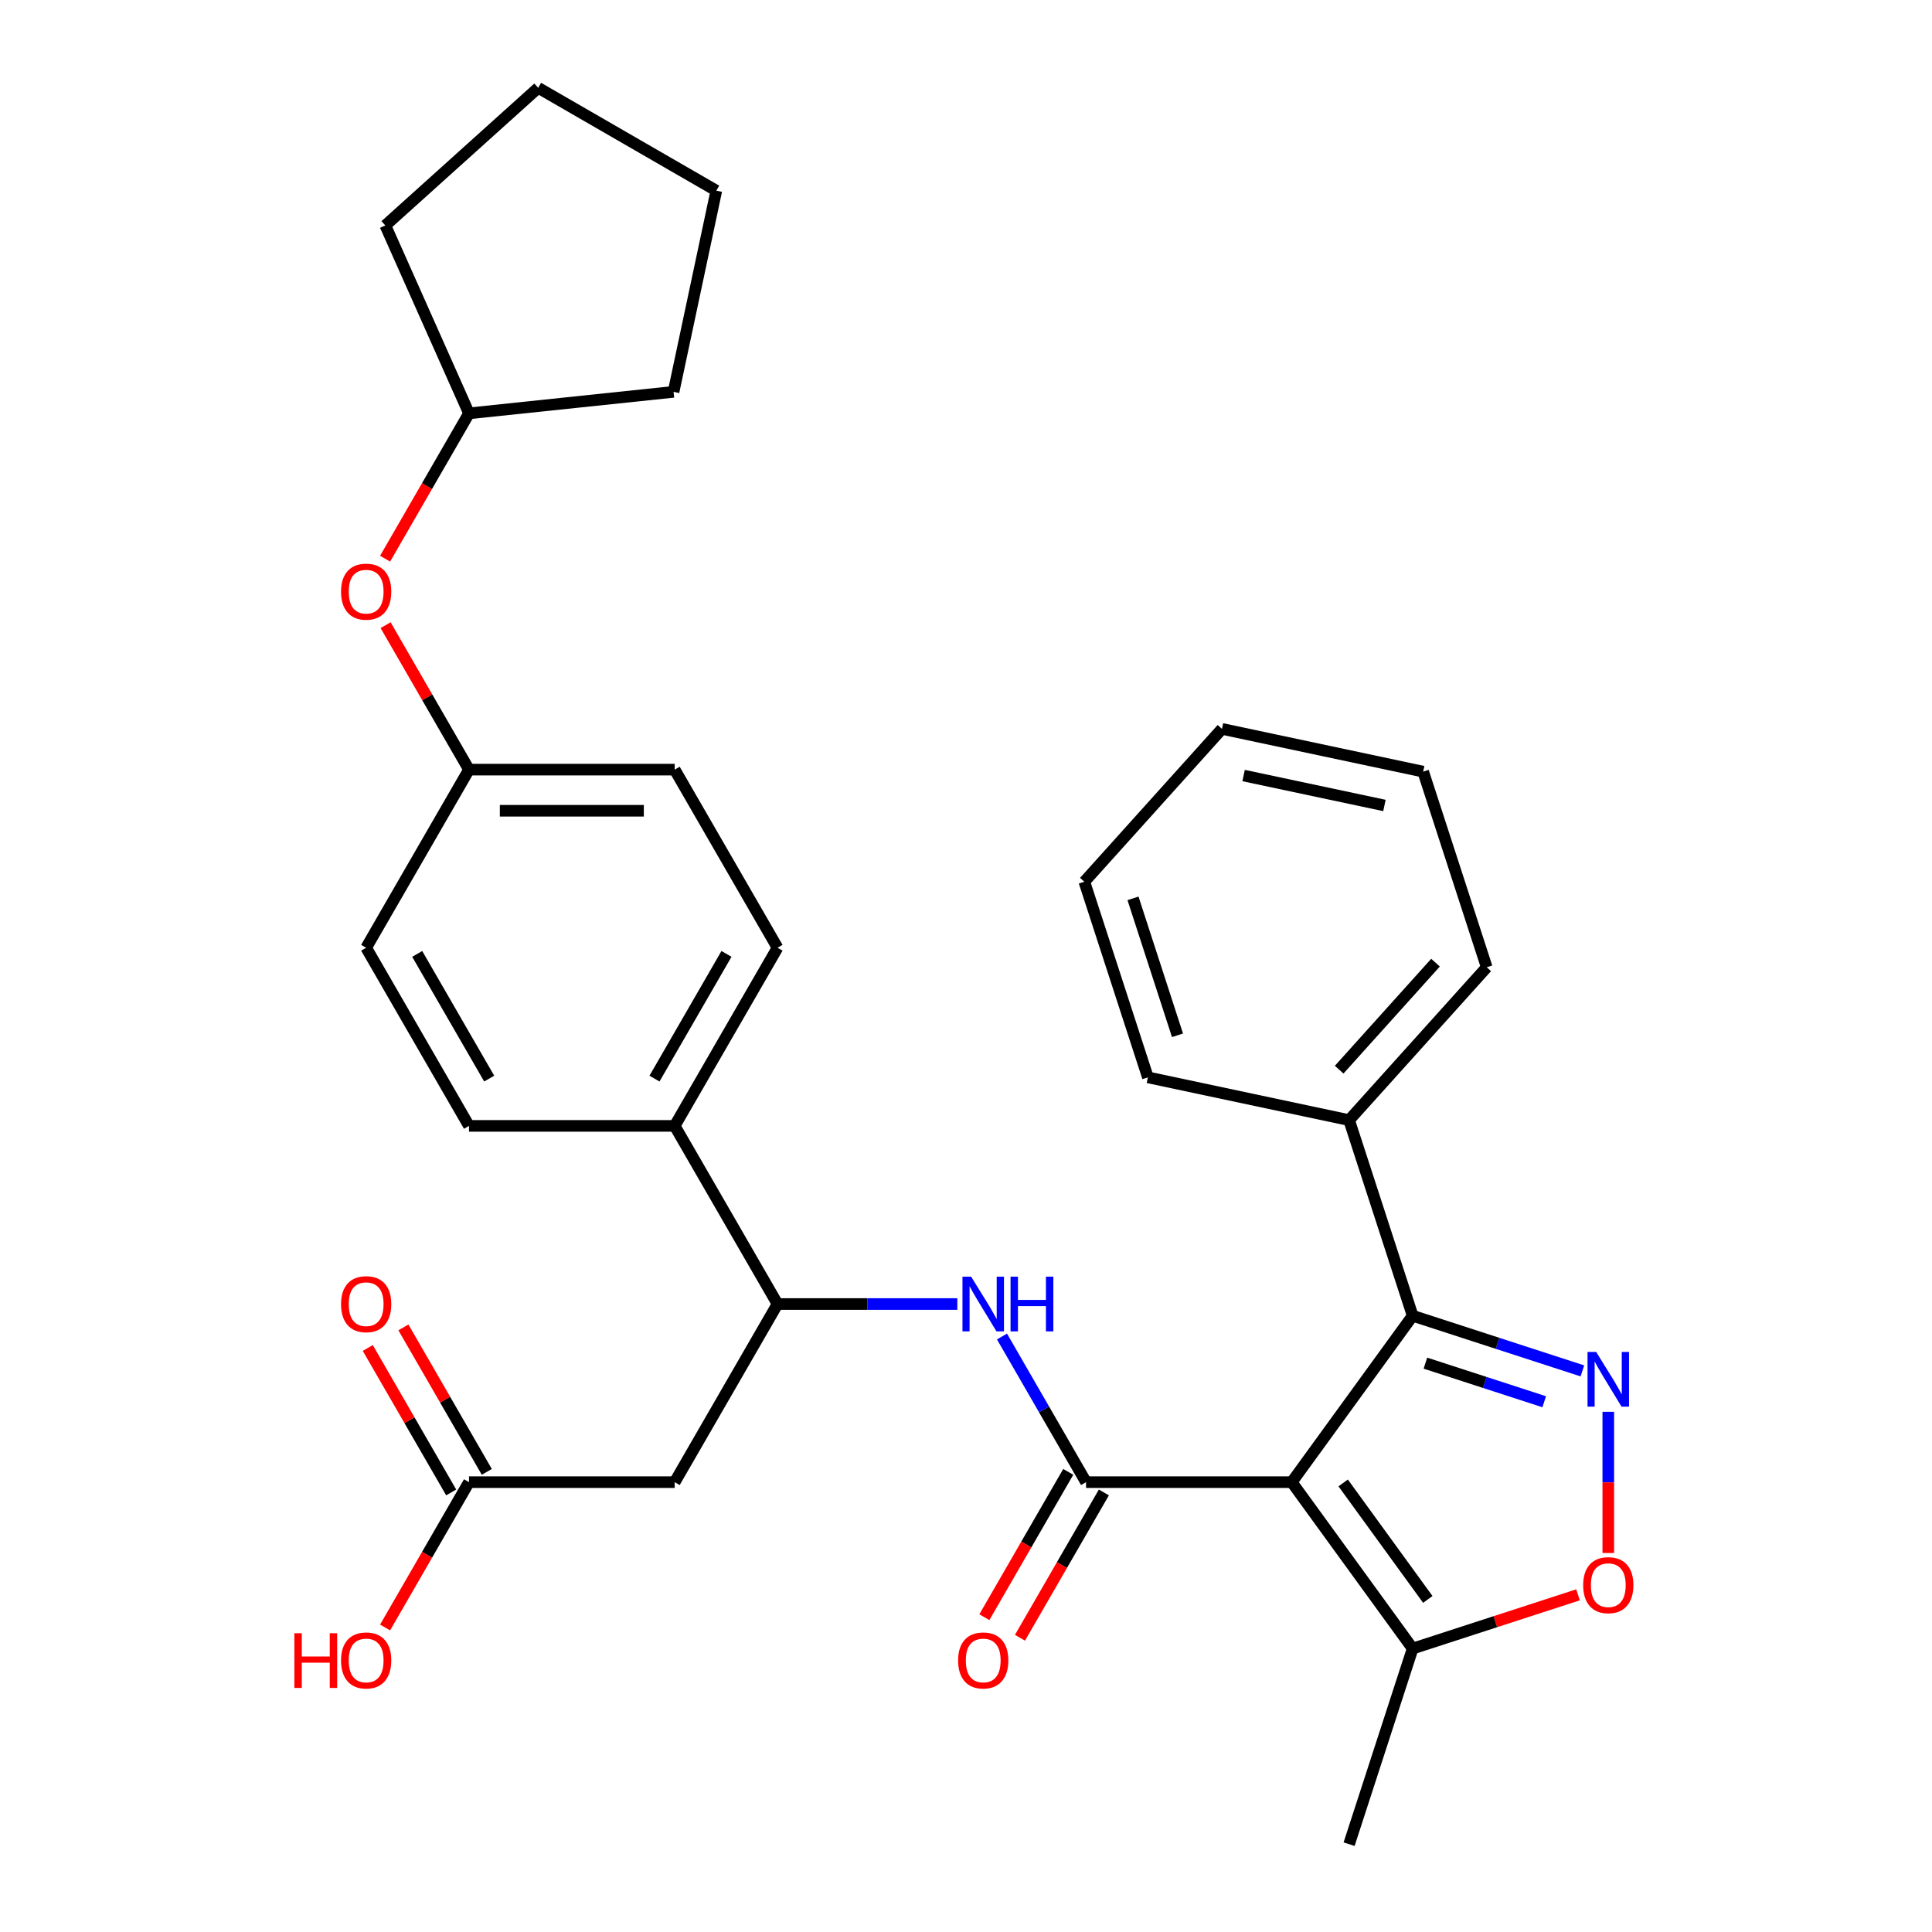<?xml version='1.0' encoding='iso-8859-1'?>
<svg version='1.1' baseProfile='full'
              xmlns='http://www.w3.org/2000/svg'
                      xmlns:rdkit='http://www.rdkit.org/xml'
                      xmlns:xlink='http://www.w3.org/1999/xlink'
                  xml:space='preserve'
width='1000px' height='1000px' viewBox='0 0 1000 1000'>
<!-- END OF HEADER -->
<rect style='opacity:1.0;fill:#FFFFFF;stroke:none' width='1000' height='1000' x='0' y='0'> </rect>
<path class='bond-0' d='M 668.611,767.16 L 562.146,767.16' style='fill:none;fill-rule:evenodd;stroke:#000000;stroke-width:6px;stroke-linecap:butt;stroke-linejoin:miter;stroke-opacity:1' />
<path class='bond-2' d='M 668.611,767.16 L 731.189,681.028' style='fill:none;fill-rule:evenodd;stroke:#000000;stroke-width:6px;stroke-linecap:butt;stroke-linejoin:miter;stroke-opacity:1' />
<path class='bond-5' d='M 668.611,767.16 L 731.189,853.292' style='fill:none;fill-rule:evenodd;stroke:#000000;stroke-width:6px;stroke-linecap:butt;stroke-linejoin:miter;stroke-opacity:1' />
<path class='bond-5' d='M 695.224,767.564 L 739.029,827.856' style='fill:none;fill-rule:evenodd;stroke:#000000;stroke-width:6px;stroke-linecap:butt;stroke-linejoin:miter;stroke-opacity:1' />
<path class='bond-4' d='M 562.146,767.16 L 540.386,729.47' style='fill:none;fill-rule:evenodd;stroke:#000000;stroke-width:6px;stroke-linecap:butt;stroke-linejoin:miter;stroke-opacity:1' />
<path class='bond-4' d='M 540.386,729.47 L 518.626,691.78' style='fill:none;fill-rule:evenodd;stroke:#0000FF;stroke-width:6px;stroke-linecap:butt;stroke-linejoin:miter;stroke-opacity:1' />
<path class='bond-9' d='M 552.926,761.837 L 531.212,799.446' style='fill:none;fill-rule:evenodd;stroke:#000000;stroke-width:6px;stroke-linecap:butt;stroke-linejoin:miter;stroke-opacity:1' />
<path class='bond-9' d='M 531.212,799.446 L 509.498,837.056' style='fill:none;fill-rule:evenodd;stroke:#FF0000;stroke-width:6px;stroke-linecap:butt;stroke-linejoin:miter;stroke-opacity:1' />
<path class='bond-9' d='M 571.367,772.483 L 549.653,810.093' style='fill:none;fill-rule:evenodd;stroke:#000000;stroke-width:6px;stroke-linecap:butt;stroke-linejoin:miter;stroke-opacity:1' />
<path class='bond-9' d='M 549.653,810.093 L 527.939,847.703' style='fill:none;fill-rule:evenodd;stroke:#FF0000;stroke-width:6px;stroke-linecap:butt;stroke-linejoin:miter;stroke-opacity:1' />
<path class='bond-1' d='M 819.042,709.573 L 775.116,695.301' style='fill:none;fill-rule:evenodd;stroke:#0000FF;stroke-width:6px;stroke-linecap:butt;stroke-linejoin:miter;stroke-opacity:1' />
<path class='bond-1' d='M 775.116,695.301 L 731.189,681.028' style='fill:none;fill-rule:evenodd;stroke:#000000;stroke-width:6px;stroke-linecap:butt;stroke-linejoin:miter;stroke-opacity:1' />
<path class='bond-1' d='M 799.284,725.542 L 768.536,715.551' style='fill:none;fill-rule:evenodd;stroke:#0000FF;stroke-width:6px;stroke-linecap:butt;stroke-linejoin:miter;stroke-opacity:1' />
<path class='bond-1' d='M 768.536,715.551 L 737.787,705.561' style='fill:none;fill-rule:evenodd;stroke:#000000;stroke-width:6px;stroke-linecap:butt;stroke-linejoin:miter;stroke-opacity:1' />
<path class='bond-31' d='M 832.443,730.749 L 832.443,767.29' style='fill:none;fill-rule:evenodd;stroke:#0000FF;stroke-width:6px;stroke-linecap:butt;stroke-linejoin:miter;stroke-opacity:1' />
<path class='bond-31' d='M 832.443,767.29 L 832.443,803.831' style='fill:none;fill-rule:evenodd;stroke:#FF0000;stroke-width:6px;stroke-linecap:butt;stroke-linejoin:miter;stroke-opacity:1' />
<path class='bond-11' d='M 731.189,681.028 L 698.29,579.774' style='fill:none;fill-rule:evenodd;stroke:#000000;stroke-width:6px;stroke-linecap:butt;stroke-linejoin:miter;stroke-opacity:1' />
<path class='bond-3' d='M 816.782,825.481 L 773.986,839.386' style='fill:none;fill-rule:evenodd;stroke:#FF0000;stroke-width:6px;stroke-linecap:butt;stroke-linejoin:miter;stroke-opacity:1' />
<path class='bond-3' d='M 773.986,839.386 L 731.189,853.292' style='fill:none;fill-rule:evenodd;stroke:#000000;stroke-width:6px;stroke-linecap:butt;stroke-linejoin:miter;stroke-opacity:1' />
<path class='bond-7' d='M 495.513,674.959 L 448.981,674.959' style='fill:none;fill-rule:evenodd;stroke:#0000FF;stroke-width:6px;stroke-linecap:butt;stroke-linejoin:miter;stroke-opacity:1' />
<path class='bond-7' d='M 448.981,674.959 L 402.45,674.959' style='fill:none;fill-rule:evenodd;stroke:#000000;stroke-width:6px;stroke-linecap:butt;stroke-linejoin:miter;stroke-opacity:1' />
<path class='bond-21' d='M 731.189,853.292 L 698.29,954.545' style='fill:none;fill-rule:evenodd;stroke:#000000;stroke-width:6px;stroke-linecap:butt;stroke-linejoin:miter;stroke-opacity:1' />
<path class='bond-6' d='M 349.217,767.16 L 402.45,674.959' style='fill:none;fill-rule:evenodd;stroke:#000000;stroke-width:6px;stroke-linecap:butt;stroke-linejoin:miter;stroke-opacity:1' />
<path class='bond-8' d='M 349.217,767.16 L 242.753,767.16' style='fill:none;fill-rule:evenodd;stroke:#000000;stroke-width:6px;stroke-linecap:butt;stroke-linejoin:miter;stroke-opacity:1' />
<path class='bond-10' d='M 402.45,674.959 L 349.217,582.758' style='fill:none;fill-rule:evenodd;stroke:#000000;stroke-width:6px;stroke-linecap:butt;stroke-linejoin:miter;stroke-opacity:1' />
<path class='bond-12' d='M 251.973,761.837 L 230.386,724.447' style='fill:none;fill-rule:evenodd;stroke:#000000;stroke-width:6px;stroke-linecap:butt;stroke-linejoin:miter;stroke-opacity:1' />
<path class='bond-12' d='M 230.386,724.447 L 208.799,687.057' style='fill:none;fill-rule:evenodd;stroke:#FF0000;stroke-width:6px;stroke-linecap:butt;stroke-linejoin:miter;stroke-opacity:1' />
<path class='bond-12' d='M 233.533,772.483 L 211.946,735.093' style='fill:none;fill-rule:evenodd;stroke:#000000;stroke-width:6px;stroke-linecap:butt;stroke-linejoin:miter;stroke-opacity:1' />
<path class='bond-12' d='M 211.946,735.093 L 190.359,697.704' style='fill:none;fill-rule:evenodd;stroke:#FF0000;stroke-width:6px;stroke-linecap:butt;stroke-linejoin:miter;stroke-opacity:1' />
<path class='bond-17' d='M 242.753,767.16 L 221.039,804.77' style='fill:none;fill-rule:evenodd;stroke:#000000;stroke-width:6px;stroke-linecap:butt;stroke-linejoin:miter;stroke-opacity:1' />
<path class='bond-17' d='M 221.039,804.77 L 199.325,842.379' style='fill:none;fill-rule:evenodd;stroke:#FF0000;stroke-width:6px;stroke-linecap:butt;stroke-linejoin:miter;stroke-opacity:1' />
<path class='bond-13' d='M 349.217,582.758 L 402.45,490.557' style='fill:none;fill-rule:evenodd;stroke:#000000;stroke-width:6px;stroke-linecap:butt;stroke-linejoin:miter;stroke-opacity:1' />
<path class='bond-13' d='M 338.762,558.281 L 376.025,493.74' style='fill:none;fill-rule:evenodd;stroke:#000000;stroke-width:6px;stroke-linecap:butt;stroke-linejoin:miter;stroke-opacity:1' />
<path class='bond-14' d='M 349.217,582.758 L 242.753,582.758' style='fill:none;fill-rule:evenodd;stroke:#000000;stroke-width:6px;stroke-linecap:butt;stroke-linejoin:miter;stroke-opacity:1' />
<path class='bond-22' d='M 698.29,579.774 L 769.529,500.656' style='fill:none;fill-rule:evenodd;stroke:#000000;stroke-width:6px;stroke-linecap:butt;stroke-linejoin:miter;stroke-opacity:1' />
<path class='bond-22' d='M 693.152,553.659 L 743.019,498.276' style='fill:none;fill-rule:evenodd;stroke:#000000;stroke-width:6px;stroke-linecap:butt;stroke-linejoin:miter;stroke-opacity:1' />
<path class='bond-23' d='M 698.29,579.774 L 594.152,557.639' style='fill:none;fill-rule:evenodd;stroke:#000000;stroke-width:6px;stroke-linecap:butt;stroke-linejoin:miter;stroke-opacity:1' />
<path class='bond-18' d='M 402.45,490.557 L 349.217,398.356' style='fill:none;fill-rule:evenodd;stroke:#000000;stroke-width:6px;stroke-linecap:butt;stroke-linejoin:miter;stroke-opacity:1' />
<path class='bond-19' d='M 242.753,582.758 L 189.52,490.557' style='fill:none;fill-rule:evenodd;stroke:#000000;stroke-width:6px;stroke-linecap:butt;stroke-linejoin:miter;stroke-opacity:1' />
<path class='bond-19' d='M 253.208,558.281 L 215.945,493.74' style='fill:none;fill-rule:evenodd;stroke:#000000;stroke-width:6px;stroke-linecap:butt;stroke-linejoin:miter;stroke-opacity:1' />
<path class='bond-15' d='M 199.579,323.576 L 221.166,360.966' style='fill:none;fill-rule:evenodd;stroke:#FF0000;stroke-width:6px;stroke-linecap:butt;stroke-linejoin:miter;stroke-opacity:1' />
<path class='bond-15' d='M 221.166,360.966 L 242.753,398.356' style='fill:none;fill-rule:evenodd;stroke:#000000;stroke-width:6px;stroke-linecap:butt;stroke-linejoin:miter;stroke-opacity:1' />
<path class='bond-20' d='M 199.325,289.173 L 221.039,251.563' style='fill:none;fill-rule:evenodd;stroke:#FF0000;stroke-width:6px;stroke-linecap:butt;stroke-linejoin:miter;stroke-opacity:1' />
<path class='bond-20' d='M 221.039,251.563 L 242.753,213.954' style='fill:none;fill-rule:evenodd;stroke:#000000;stroke-width:6px;stroke-linecap:butt;stroke-linejoin:miter;stroke-opacity:1' />
<path class='bond-16' d='M 242.753,398.356 L 189.52,490.557' style='fill:none;fill-rule:evenodd;stroke:#000000;stroke-width:6px;stroke-linecap:butt;stroke-linejoin:miter;stroke-opacity:1' />
<path class='bond-33' d='M 242.753,398.356 L 349.217,398.356' style='fill:none;fill-rule:evenodd;stroke:#000000;stroke-width:6px;stroke-linecap:butt;stroke-linejoin:miter;stroke-opacity:1' />
<path class='bond-33' d='M 258.722,419.649 L 333.248,419.649' style='fill:none;fill-rule:evenodd;stroke:#000000;stroke-width:6px;stroke-linecap:butt;stroke-linejoin:miter;stroke-opacity:1' />
<path class='bond-24' d='M 242.753,213.954 L 199.45,116.693' style='fill:none;fill-rule:evenodd;stroke:#000000;stroke-width:6px;stroke-linecap:butt;stroke-linejoin:miter;stroke-opacity:1' />
<path class='bond-25' d='M 242.753,213.954 L 348.634,202.825' style='fill:none;fill-rule:evenodd;stroke:#000000;stroke-width:6px;stroke-linecap:butt;stroke-linejoin:miter;stroke-opacity:1' />
<path class='bond-27' d='M 769.529,500.656 L 736.629,399.402' style='fill:none;fill-rule:evenodd;stroke:#000000;stroke-width:6px;stroke-linecap:butt;stroke-linejoin:miter;stroke-opacity:1' />
<path class='bond-26' d='M 594.152,557.639 L 561.253,456.385' style='fill:none;fill-rule:evenodd;stroke:#000000;stroke-width:6px;stroke-linecap:butt;stroke-linejoin:miter;stroke-opacity:1' />
<path class='bond-26' d='M 609.468,535.871 L 586.438,464.993' style='fill:none;fill-rule:evenodd;stroke:#000000;stroke-width:6px;stroke-linecap:butt;stroke-linejoin:miter;stroke-opacity:1' />
<path class='bond-28' d='M 199.45,116.693 L 278.568,45.455' style='fill:none;fill-rule:evenodd;stroke:#000000;stroke-width:6px;stroke-linecap:butt;stroke-linejoin:miter;stroke-opacity:1' />
<path class='bond-29' d='M 348.634,202.825 L 370.769,98.687' style='fill:none;fill-rule:evenodd;stroke:#000000;stroke-width:6px;stroke-linecap:butt;stroke-linejoin:miter;stroke-opacity:1' />
<path class='bond-30' d='M 561.253,456.385 L 632.491,377.267' style='fill:none;fill-rule:evenodd;stroke:#000000;stroke-width:6px;stroke-linecap:butt;stroke-linejoin:miter;stroke-opacity:1' />
<path class='bond-32' d='M 736.629,399.402 L 632.491,377.267' style='fill:none;fill-rule:evenodd;stroke:#000000;stroke-width:6px;stroke-linecap:butt;stroke-linejoin:miter;stroke-opacity:1' />
<path class='bond-32' d='M 716.582,416.909 L 643.685,401.415' style='fill:none;fill-rule:evenodd;stroke:#000000;stroke-width:6px;stroke-linecap:butt;stroke-linejoin:miter;stroke-opacity:1' />
<path class='bond-34' d='M 278.568,45.455 L 370.769,98.687' style='fill:none;fill-rule:evenodd;stroke:#000000;stroke-width:6px;stroke-linecap:butt;stroke-linejoin:miter;stroke-opacity:1' />
<path  class='atom-2' d='M 826.183 699.768
L 835.463 714.768
Q 836.383 716.248, 837.863 718.928
Q 839.343 721.608, 839.423 721.768
L 839.423 699.768
L 843.183 699.768
L 843.183 728.088
L 839.303 728.088
L 829.343 711.688
Q 828.183 709.768, 826.943 707.568
Q 825.743 705.368, 825.383 704.688
L 825.383 728.088
L 821.703 728.088
L 821.703 699.768
L 826.183 699.768
' fill='#0000FF'/>
<path  class='atom-4' d='M 819.443 820.472
Q 819.443 813.672, 822.803 809.872
Q 826.163 806.072, 832.443 806.072
Q 838.723 806.072, 842.083 809.872
Q 845.443 813.672, 845.443 820.472
Q 845.443 827.352, 842.043 831.272
Q 838.643 835.152, 832.443 835.152
Q 826.203 835.152, 822.803 831.272
Q 819.443 827.392, 819.443 820.472
M 832.443 831.952
Q 836.763 831.952, 839.083 829.072
Q 841.443 826.152, 841.443 820.472
Q 841.443 814.912, 839.083 812.112
Q 836.763 809.272, 832.443 809.272
Q 828.123 809.272, 825.763 812.072
Q 823.443 814.872, 823.443 820.472
Q 823.443 826.192, 825.763 829.072
Q 828.123 831.952, 832.443 831.952
' fill='#FF0000'/>
<path  class='atom-5' d='M 502.654 660.799
L 511.934 675.799
Q 512.854 677.279, 514.334 679.959
Q 515.814 682.639, 515.894 682.799
L 515.894 660.799
L 519.654 660.799
L 519.654 689.119
L 515.774 689.119
L 505.814 672.719
Q 504.654 670.799, 503.414 668.599
Q 502.214 666.399, 501.854 665.719
L 501.854 689.119
L 498.174 689.119
L 498.174 660.799
L 502.654 660.799
' fill='#0000FF'/>
<path  class='atom-5' d='M 523.054 660.799
L 526.894 660.799
L 526.894 672.839
L 541.374 672.839
L 541.374 660.799
L 545.214 660.799
L 545.214 689.119
L 541.374 689.119
L 541.374 676.039
L 526.894 676.039
L 526.894 689.119
L 523.054 689.119
L 523.054 660.799
' fill='#0000FF'/>
<path  class='atom-10' d='M 495.914 859.441
Q 495.914 852.641, 499.274 848.841
Q 502.634 845.041, 508.914 845.041
Q 515.194 845.041, 518.554 848.841
Q 521.914 852.641, 521.914 859.441
Q 521.914 866.321, 518.514 870.241
Q 515.114 874.121, 508.914 874.121
Q 502.674 874.121, 499.274 870.241
Q 495.914 866.361, 495.914 859.441
M 508.914 870.921
Q 513.234 870.921, 515.554 868.041
Q 517.914 865.121, 517.914 859.441
Q 517.914 853.881, 515.554 851.081
Q 513.234 848.241, 508.914 848.241
Q 504.594 848.241, 502.234 851.041
Q 499.914 853.841, 499.914 859.441
Q 499.914 865.161, 502.234 868.041
Q 504.594 870.921, 508.914 870.921
' fill='#FF0000'/>
<path  class='atom-13' d='M 176.52 675.039
Q 176.52 668.239, 179.88 664.439
Q 183.24 660.639, 189.52 660.639
Q 195.8 660.639, 199.16 664.439
Q 202.52 668.239, 202.52 675.039
Q 202.52 681.919, 199.12 685.839
Q 195.72 689.719, 189.52 689.719
Q 183.28 689.719, 179.88 685.839
Q 176.52 681.959, 176.52 675.039
M 189.52 686.519
Q 193.84 686.519, 196.16 683.639
Q 198.52 680.719, 198.52 675.039
Q 198.52 669.479, 196.16 666.679
Q 193.84 663.839, 189.52 663.839
Q 185.2 663.839, 182.84 666.639
Q 180.52 669.439, 180.52 675.039
Q 180.52 680.759, 182.84 683.639
Q 185.2 686.519, 189.52 686.519
' fill='#FF0000'/>
<path  class='atom-16' d='M 176.52 306.235
Q 176.52 299.435, 179.88 295.635
Q 183.24 291.835, 189.52 291.835
Q 195.8 291.835, 199.16 295.635
Q 202.52 299.435, 202.52 306.235
Q 202.52 313.115, 199.12 317.035
Q 195.72 320.915, 189.52 320.915
Q 183.28 320.915, 179.88 317.035
Q 176.52 313.155, 176.52 306.235
M 189.52 317.715
Q 193.84 317.715, 196.16 314.835
Q 198.52 311.915, 198.52 306.235
Q 198.52 300.675, 196.16 297.875
Q 193.84 295.035, 189.52 295.035
Q 185.2 295.035, 182.84 297.835
Q 180.52 300.635, 180.52 306.235
Q 180.52 311.955, 182.84 314.835
Q 185.2 317.715, 189.52 317.715
' fill='#FF0000'/>
<path  class='atom-18' d='M 152.36 845.361
L 156.2 845.361
L 156.2 857.401
L 170.68 857.401
L 170.68 845.361
L 174.52 845.361
L 174.52 873.681
L 170.68 873.681
L 170.68 860.601
L 156.2 860.601
L 156.2 873.681
L 152.36 873.681
L 152.36 845.361
' fill='#FF0000'/>
<path  class='atom-18' d='M 176.52 859.441
Q 176.52 852.641, 179.88 848.841
Q 183.24 845.041, 189.52 845.041
Q 195.8 845.041, 199.16 848.841
Q 202.52 852.641, 202.52 859.441
Q 202.52 866.321, 199.12 870.241
Q 195.72 874.121, 189.52 874.121
Q 183.28 874.121, 179.88 870.241
Q 176.52 866.361, 176.52 859.441
M 189.52 870.921
Q 193.84 870.921, 196.16 868.041
Q 198.52 865.121, 198.52 859.441
Q 198.52 853.881, 196.16 851.081
Q 193.84 848.241, 189.52 848.241
Q 185.2 848.241, 182.84 851.041
Q 180.52 853.841, 180.52 859.441
Q 180.52 865.161, 182.84 868.041
Q 185.2 870.921, 189.52 870.921
' fill='#FF0000'/>
</svg>
